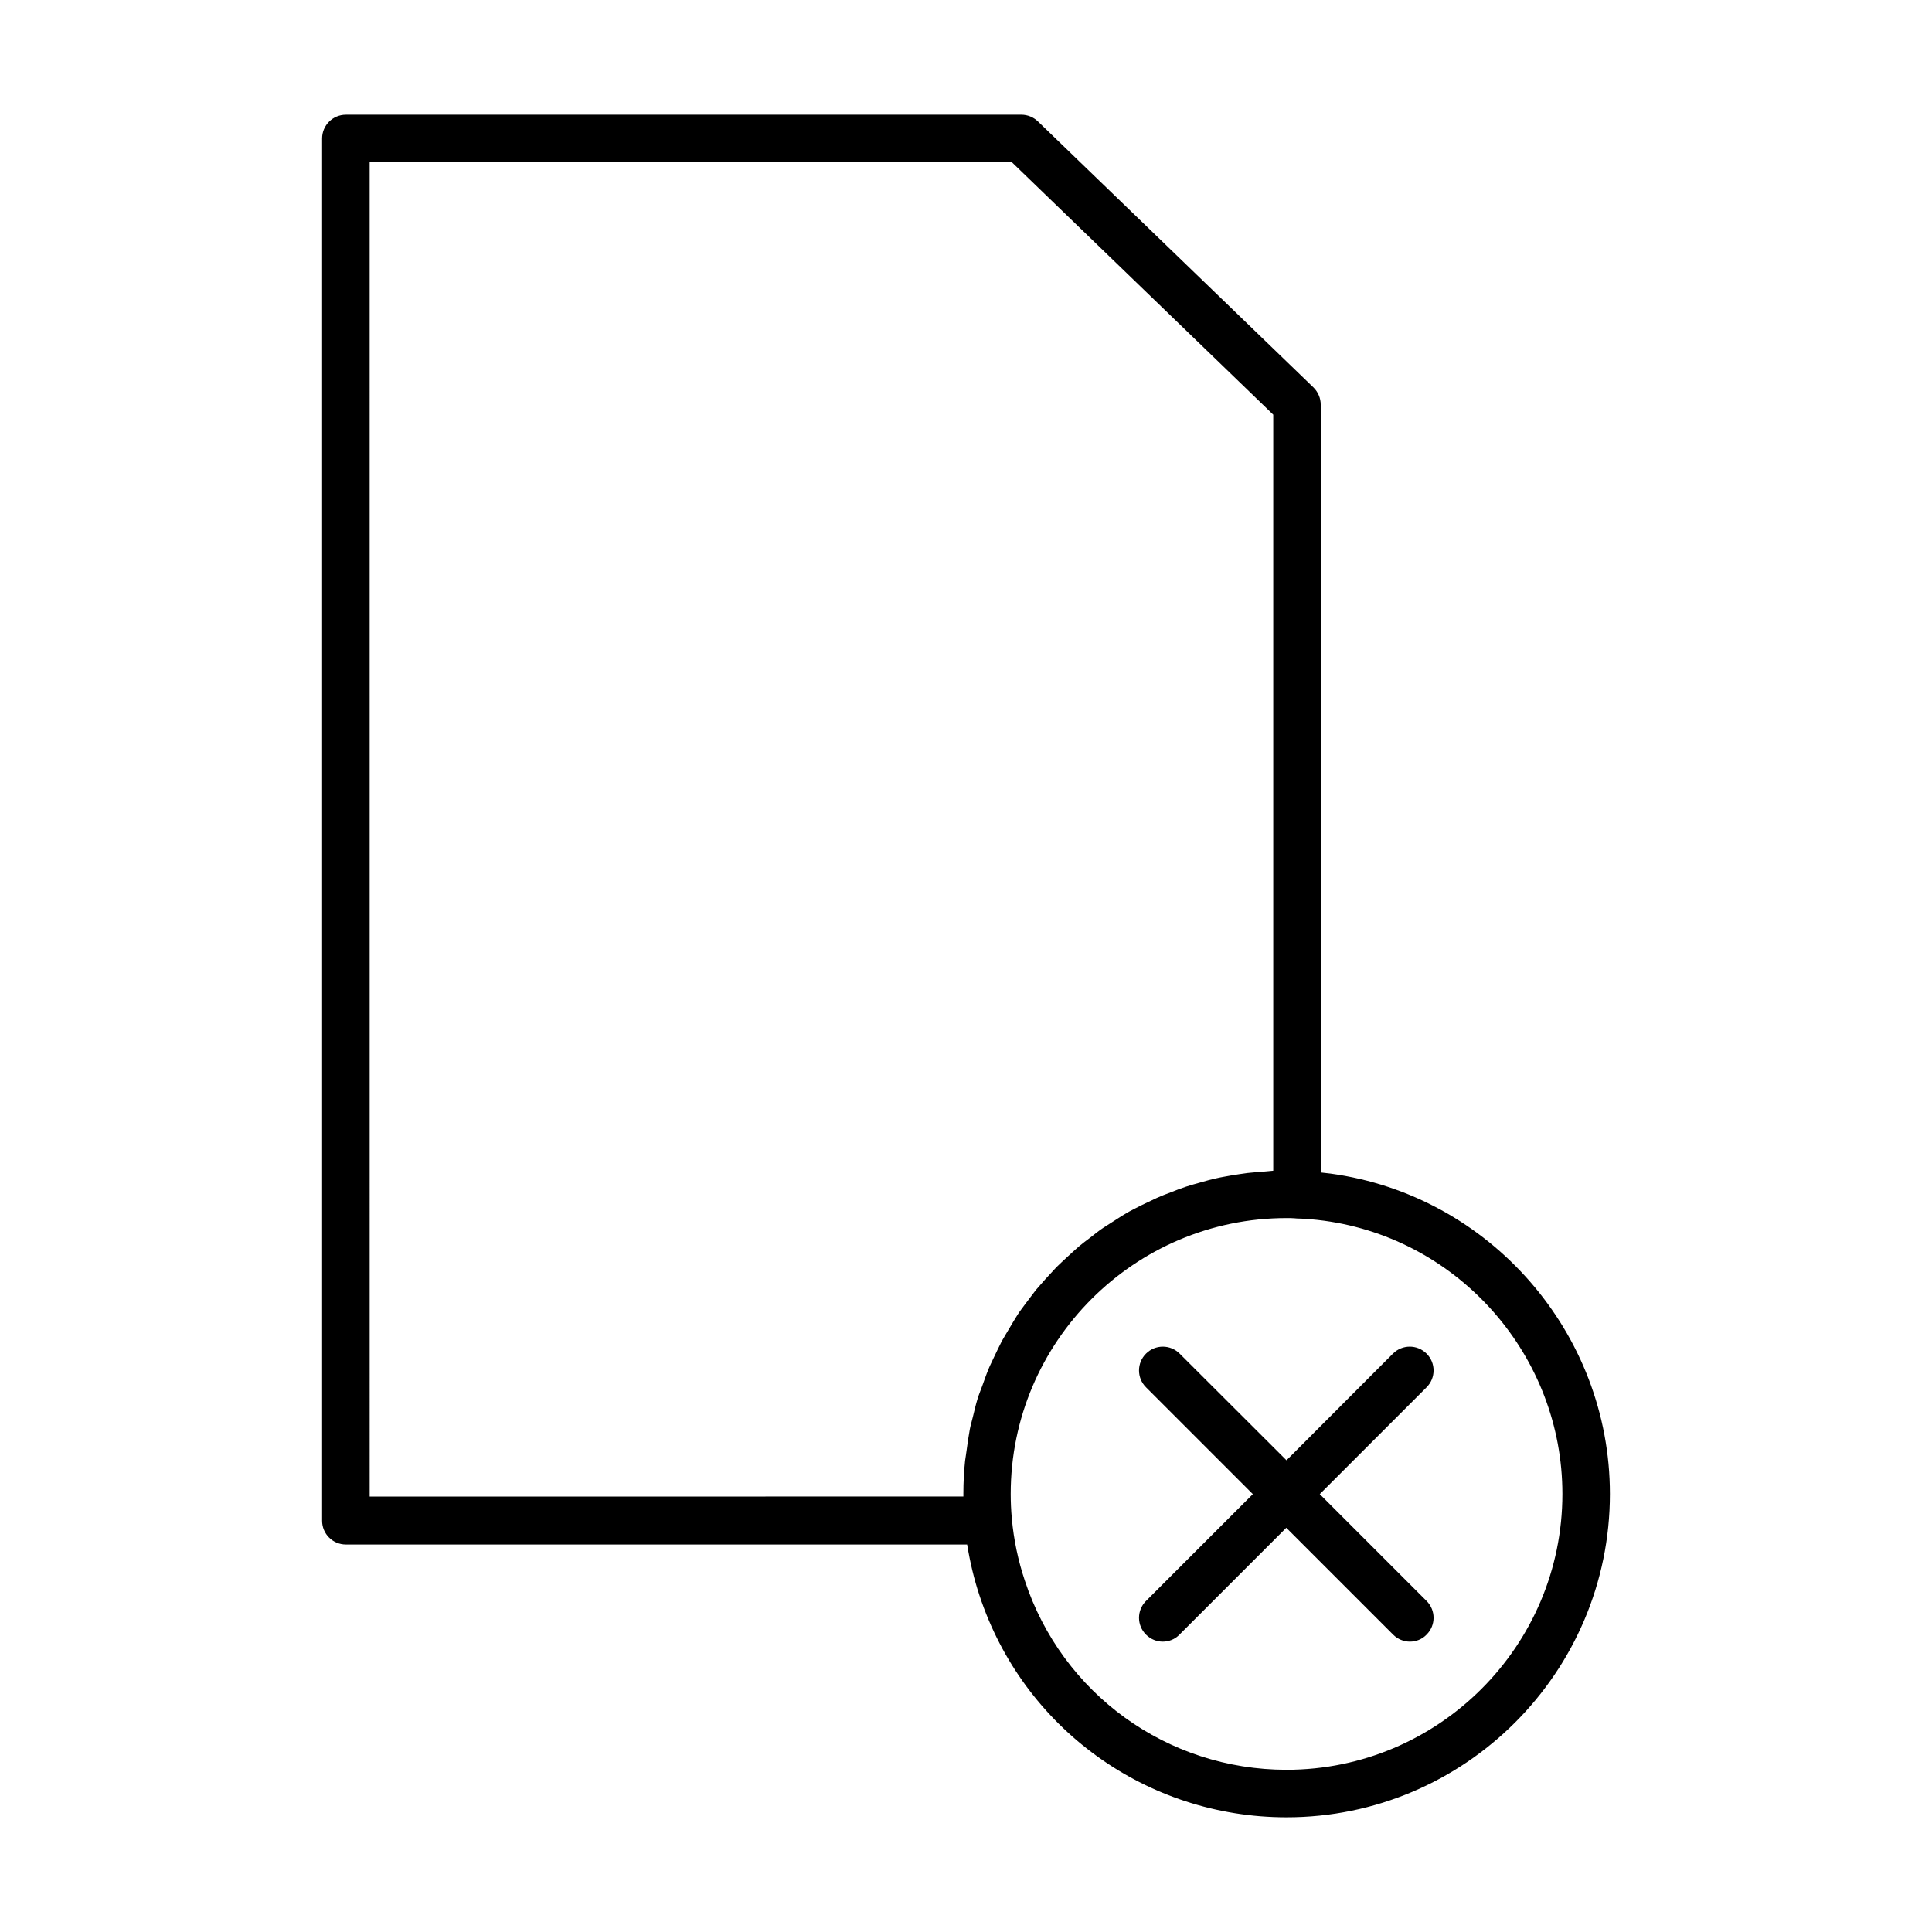 <?xml version="1.0" encoding="UTF-8"?>
<!-- Uploaded to: SVG Repo, www.svgrepo.com, Generator: SVG Repo Mixer Tools -->
<svg fill="#000000" width="800px" height="800px" version="1.1" viewBox="144 144 512 512" xmlns="http://www.w3.org/2000/svg">
 <g>
  <path d="m235.66 553.31h164.64c0.754 4.586 1.812 9.117 3.273 13.504 11.586 35.164 44.285 58.793 81.367 58.793 47.258 0 85.699-38.441 85.699-85.699 0-42.672-31.84-79.148-74.008-84.891-0.906-0.102-1.762-0.203-2.621-0.301l-0.004-203.49c0-1.715-0.707-3.324-1.914-4.535l-73.051-70.535c-1.16-1.109-2.719-1.762-4.383-1.762l-179 0.004c-3.477 0-6.297 2.82-6.297 6.297v366.32c0 3.477 2.82 6.297 6.297 6.297zm322.39-13.402c0 40.305-32.797 73.102-73.102 73.102-31.641 0-59.5-20.152-69.375-50.18-1.762-5.289-2.922-10.781-3.426-16.375-0.203-2.215-0.301-4.383-0.301-6.551 0-40.305 32.797-73.102 73.102-73.102 0.656 0 1.41 0 2.066 0.051 0.203 0 0.402 0.051 0.555 0.051 2.266 0.051 4.684 0.25 7.356 0.605 35.969 4.887 63.125 35.973 63.125 72.398zm-316.09-352.92h170.19l69.273 66.906v200.36c-0.906 0.051-1.812 0.203-2.719 0.25-1.359 0.102-2.719 0.203-4.082 0.352-1.461 0.203-2.922 0.402-4.383 0.656-1.309 0.25-2.672 0.453-3.93 0.754-1.41 0.301-2.82 0.707-4.231 1.109-1.258 0.352-2.57 0.707-3.777 1.109-1.359 0.453-2.719 0.957-4.082 1.512-1.211 0.453-2.418 0.906-3.629 1.461-1.309 0.605-2.621 1.258-3.93 1.863-1.16 0.605-2.316 1.16-3.426 1.762-1.258 0.707-2.469 1.461-3.68 2.266-1.059 0.707-2.168 1.359-3.223 2.066-1.211 0.805-2.316 1.715-3.477 2.621-1.008 0.754-2.016 1.512-2.973 2.316-1.109 0.957-2.168 1.965-3.223 2.922-0.906 0.855-1.863 1.715-2.719 2.57-1.008 1.059-1.965 2.168-2.973 3.223-0.805 0.957-1.664 1.863-2.469 2.82-0.906 1.16-1.762 2.367-2.672 3.527-0.707 1.008-1.512 1.965-2.168 3.023-0.805 1.258-1.562 2.57-2.316 3.828-0.605 1.059-1.258 2.066-1.863 3.176-0.707 1.359-1.359 2.769-2.016 4.133-0.504 1.109-1.059 2.168-1.512 3.273-0.605 1.461-1.109 2.973-1.664 4.484-0.402 1.109-0.855 2.168-1.211 3.324-0.504 1.613-0.855 3.223-1.258 4.836-0.25 1.109-0.605 2.168-0.805 3.273-0.352 1.863-0.605 3.727-0.855 5.594-0.102 0.957-0.301 1.863-0.402 2.769-0.301 2.82-0.453 5.742-0.453 8.664v0.805l-157.34 0.012z"/>
  <path d="m456.62 502.73c-2.469-2.469-6.449-2.469-8.918 0s-2.469 6.449 0 8.918l28.312 28.312-28.312 28.312c-2.469 2.469-2.469 6.449 0 8.918 1.211 1.211 2.82 1.863 4.434 1.863s3.223-0.605 4.434-1.863l28.312-28.312 28.312 28.312c1.211 1.211 2.82 1.863 4.434 1.863 1.613 0 3.223-0.605 4.434-1.863 2.469-2.469 2.469-6.449 0-8.918l-28.312-28.312 28.312-28.312c2.469-2.469 2.469-6.449 0-8.918s-6.449-2.469-8.918 0l-28.207 28.262z"/>
 </g>
</svg>